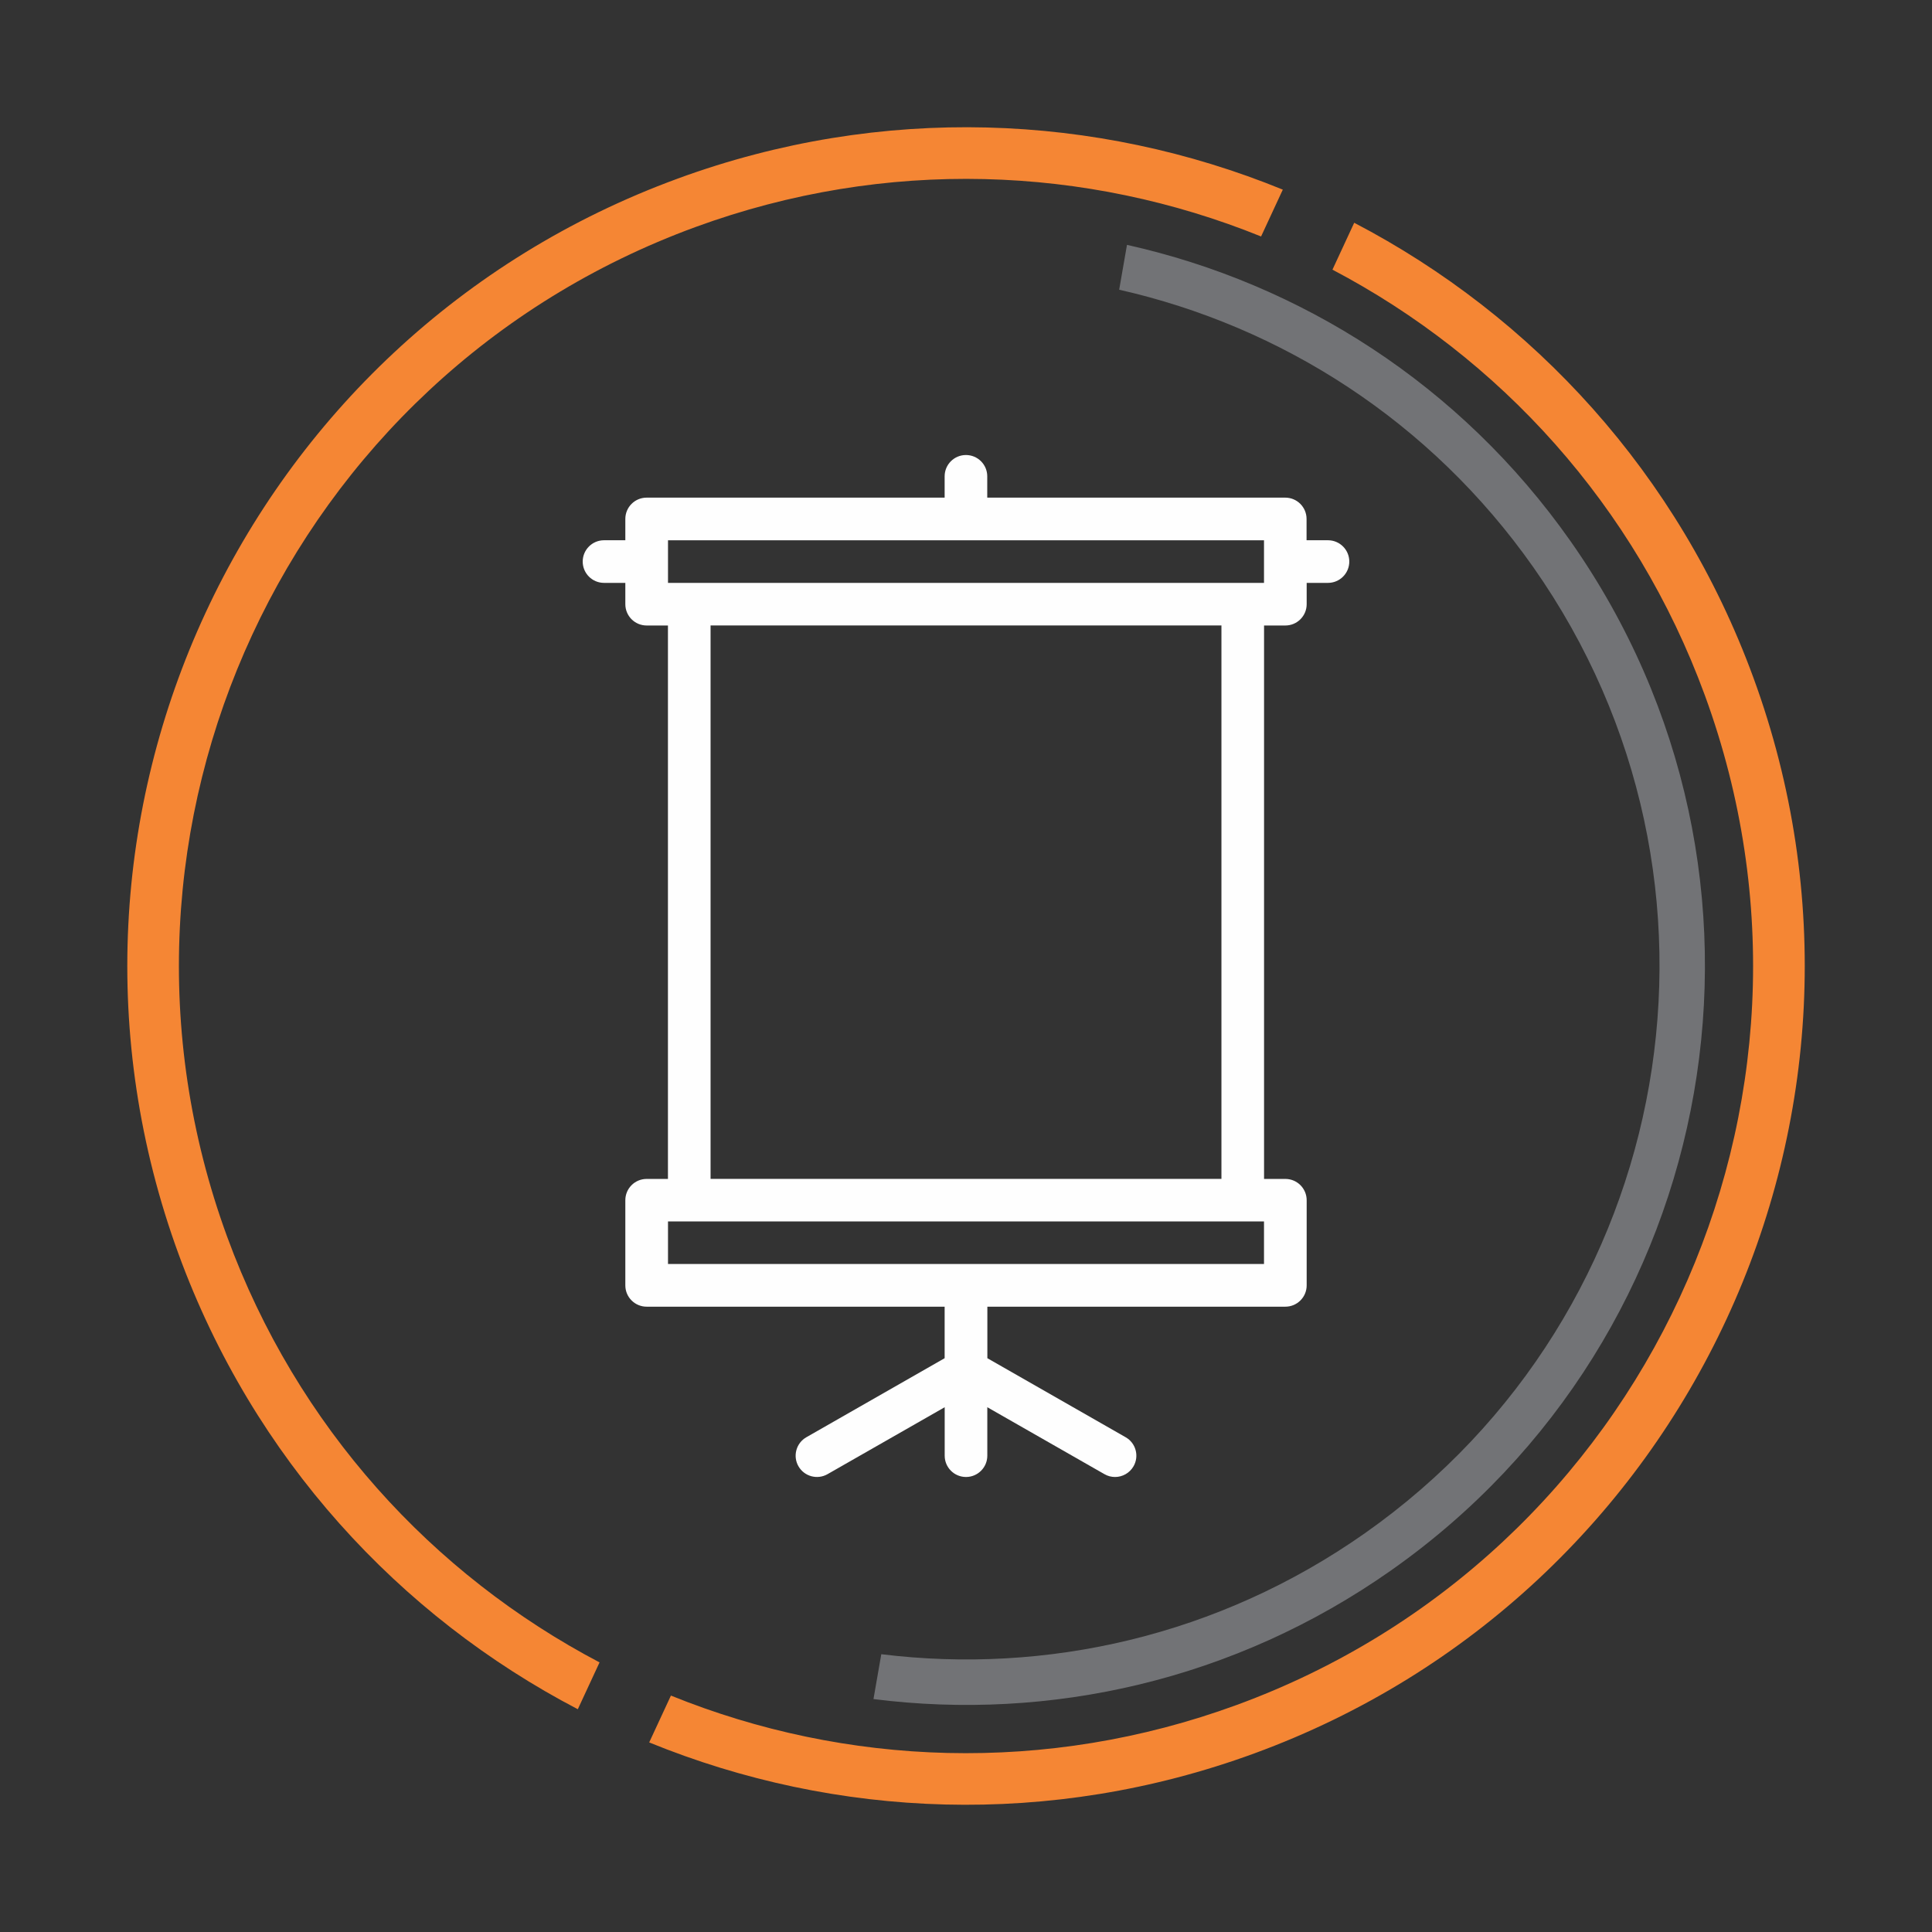<?xml version="1.0" encoding="UTF-8"?>
<!DOCTYPE svg PUBLIC "-//W3C//DTD SVG 1.1//EN" "http://www.w3.org/Graphics/SVG/1.1/DTD/svg11.dtd">
<!-- Creator: CorelDRAW 2018 (64 Bit) -->
<svg xmlns="http://www.w3.org/2000/svg" xml:space="preserve" width="26.416mm" height="26.416mm" version="1.1" style="shape-rendering:geometricPrecision; text-rendering:geometricPrecision; image-rendering:optimizeQuality; fill-rule:evenodd; clip-rule:evenodd"
viewBox="0 0 37084 37084"
 xmlns:xlink="http://www.w3.org/1999/xlink">
 <rect x="0" y="0" width="37084" height="37084" fill="#333333" stroke="none"/>
 <defs>
  <style type="text/css">
   <![CDATA[
    .fil0 {fill:none}
    .fil1 {fill:#FEFEFE}
    .fil3 {fill:#727376;fill-rule:nonzero}
    .fil2 {fill:#F58634;fill-rule:nonzero}
   ]]>
  </style>
 </defs>
 <g id="Camada_x0020_1">
  <rect class="fil0" width="37084" height="37084"/>
  <path class="fil1" d="M25488 10370l-409 0 0 -409c0,-226 -183,-409 -409,-409l-5720 0 0 -409c0,-226 -183,-409 -409,-409 -226,0 -409,183 -409,409l0 409 -5720 0c-226,0 -409,183 -409,409l0 409 -409 0c-226,0 -409,183 -409,409 0,226 183,409 409,409l409 0 0 409c0,226 183,409 409,409l409 0 0 10623 -409 0c-226,0 -409,183 -409,409l0 1634c0,226 183,409 409,409l5720 0 0 989 -2654 1517c-196,112 -264,362 -152,557 113,197 363,263 558,152l2249 -1285 0 930c0,226 183,409 409,409 226,0 409,-183 409,-409l0 -930 2249 1285c64,37 133,54 203,54 141,0 279,-74 355,-206 112,-196 44,-446 -152,-557l-2654 -1517 0 -989 5720 0c226,0 409,-183 409,-409l0 -1634c0,-226 -183,-409 -409,-409l-409 0 0 -10623 409 0c226,0 409,-183 409,-409l0 -409 409 0c226,0 409,-183 409,-409 0,-226 -183,-409 -409,-409zm-1226 13892l-11440 0 0 -817 11440 0 0 817 0 0zm-10623 -1634l0 -10623 9806 0 0 10623 -9806 0 0 0zm10623 -11440l-11440 0 0 -817 11440 0 0 817 0 0z"/>
  <g id="_1959170548960">
   <path class="fil2" d="M13008 3428c3918,-1435 8034,-1251 11615,212l-417 899c-3350,-1356 -7196,-1521 -10857,-181 -3917,1434 -6882,4320 -8508,7827 -1627,3506 -1916,7634 -482,11551 1341,3661 3950,6491 7149,8173l-417 899c-3429,-1790 -6227,-4813 -7662,-8732 -1528,-4173 -1220,-8572 514,-12308 1733,-3737 4893,-6812 9066,-8340zm12986 848c3429,1790 6227,4814 7662,8732 1528,4173 1220,8572 -514,12308 -1733,3736 -4893,6812 -9066,8340 -3918,1435 -8034,1251 -11615,-211l417 -899c3350,1356 7195,1521 10857,181 3917,-1434 6882,-4320 8508,-7827 1627,-3506 1916,-7634 482,-11551 -1341,-3661 -3950,-6491 -7149,-8173l417 -899z"/>
   <path class="fil3" d="M21631 4700c3326,742 6398,2677 8513,5685 2252,3204 2993,7017 2370,10593 -623,3576 -2611,6914 -5814,9166 -3008,2115 -6553,2897 -9934,2469l150 -861c3160,390 6471,-346 9282,-2322 3007,-2114 4872,-5247 5457,-8602 585,-3355 -110,-6934 -2224,-9941 -1976,-2810 -4843,-4624 -7949,-5326l150 -861z"/>
  </g>
 </g>
</svg>
